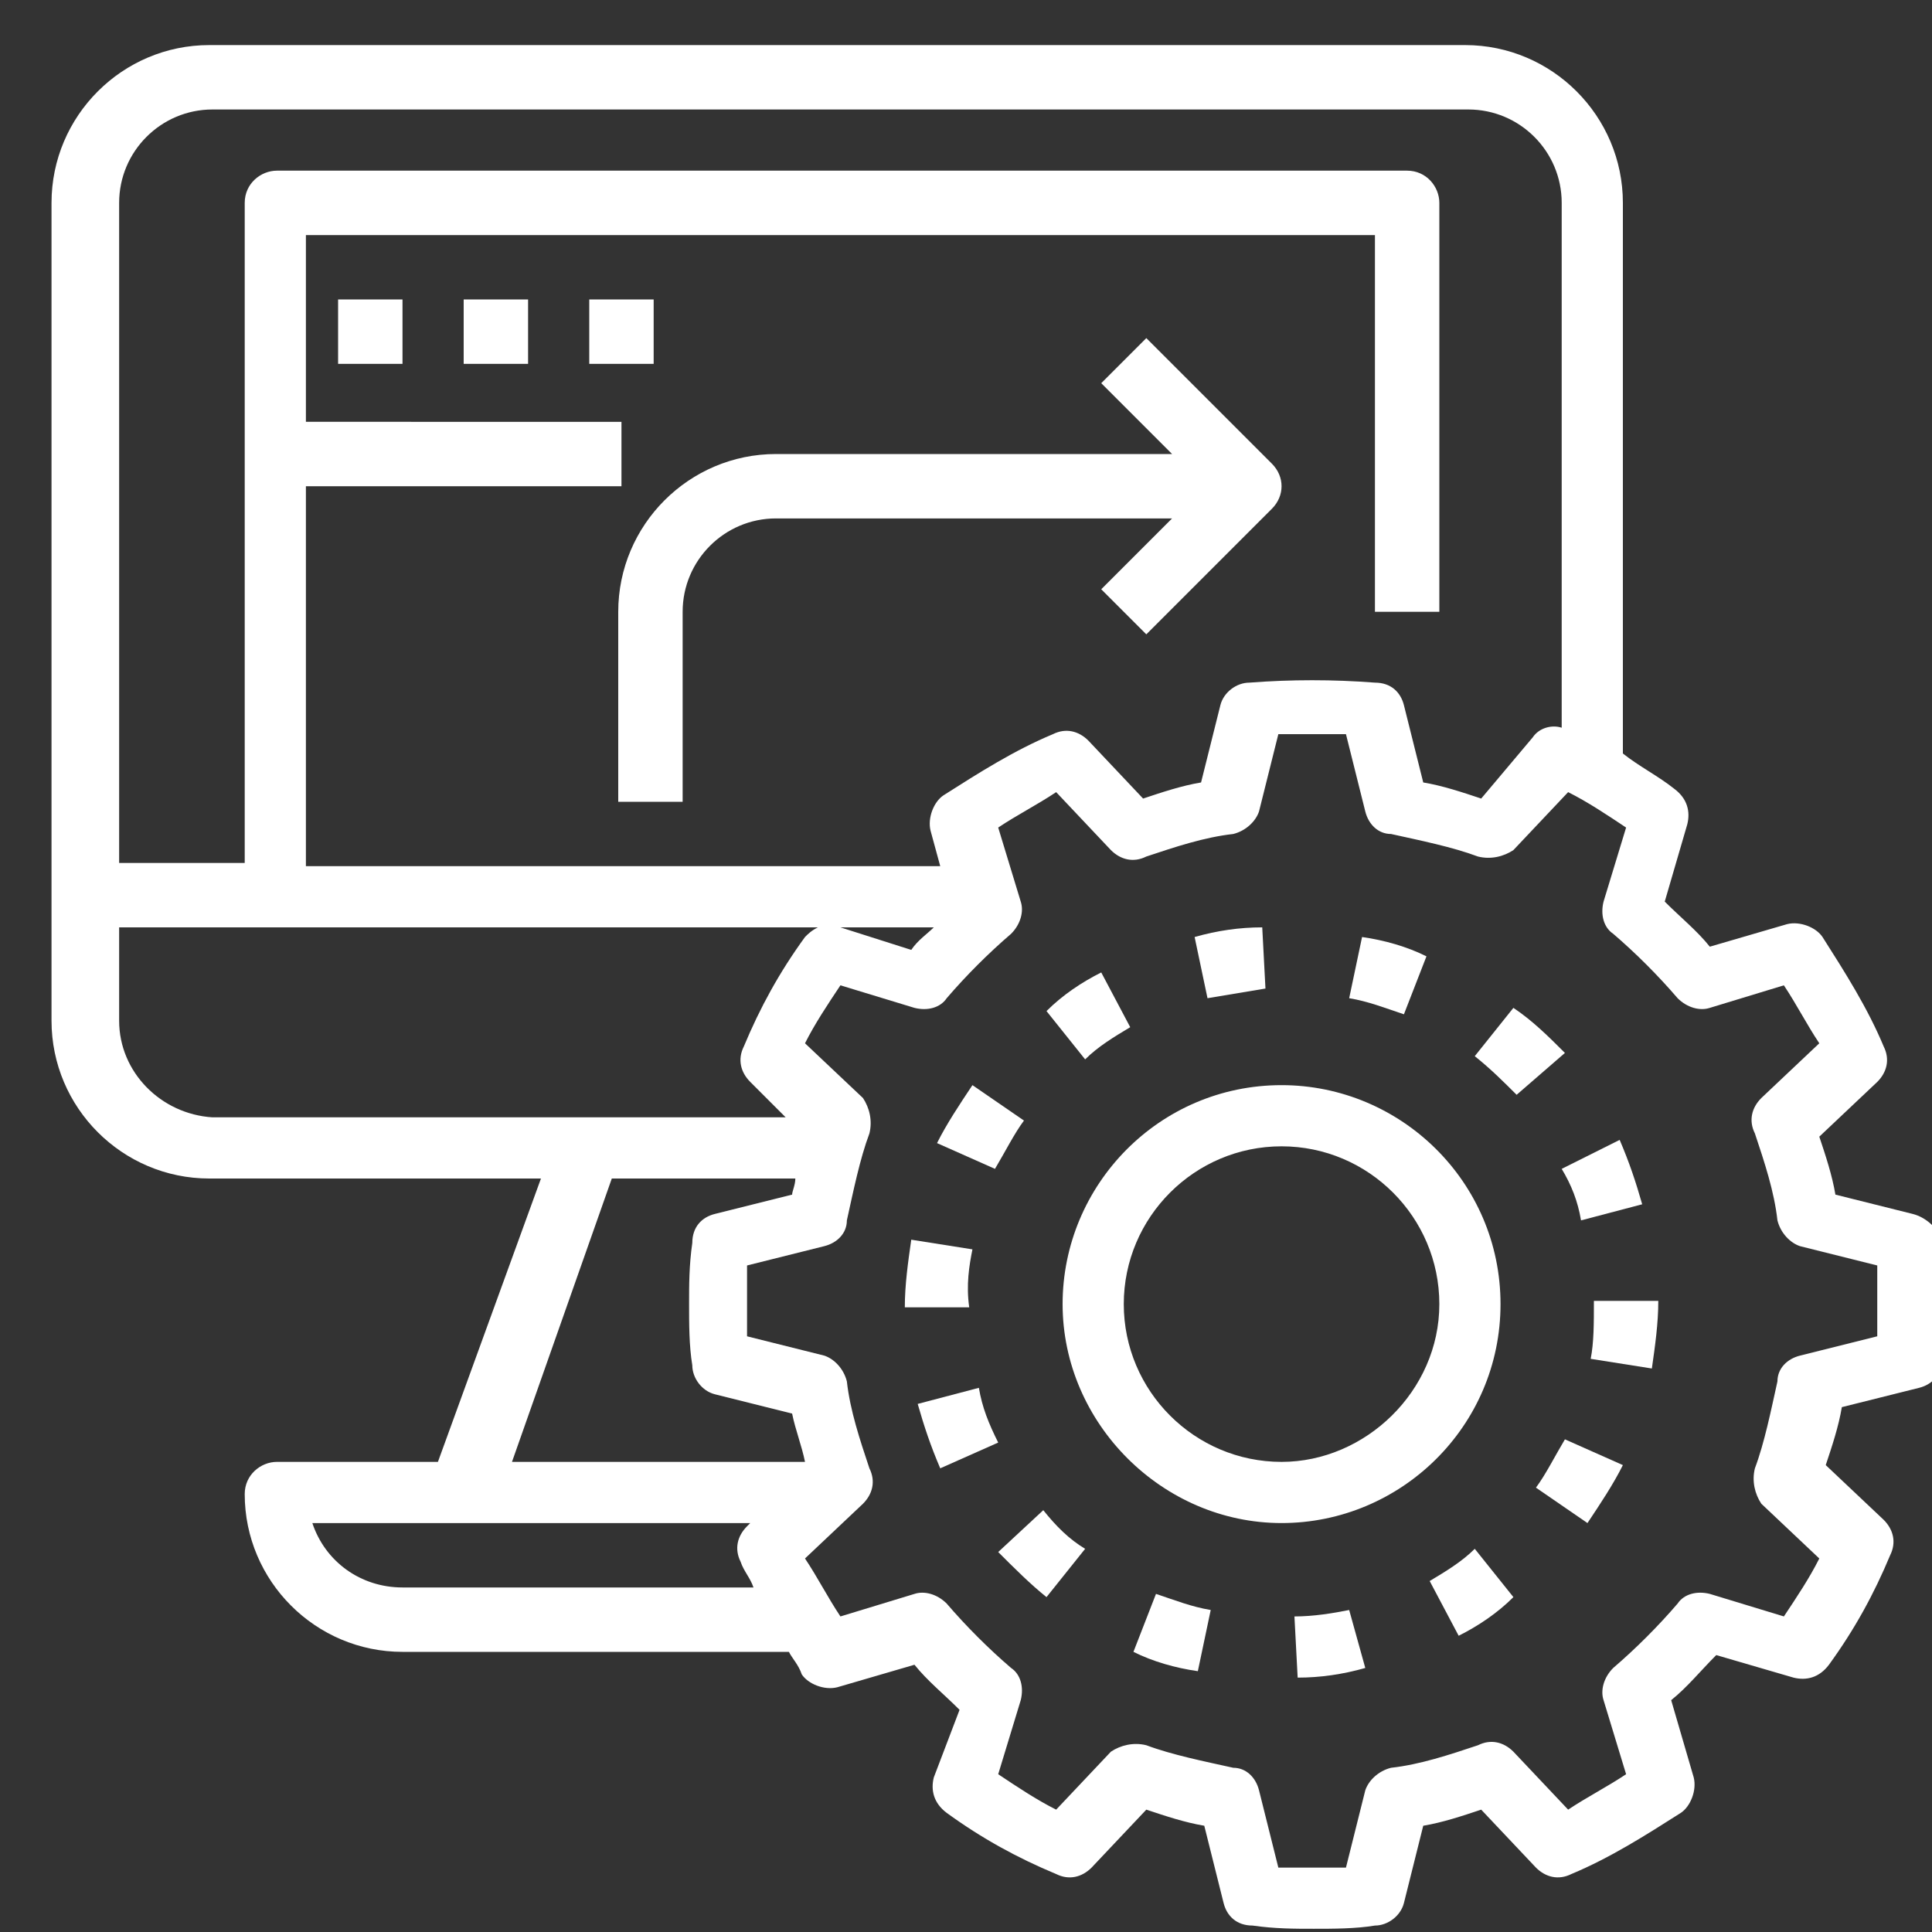 <?xml version="1.0" encoding="utf-8"?>
<!-- Generator: Adobe Illustrator 19.0.0, SVG Export Plug-In . SVG Version: 6.00 Build 0)  -->
<svg version="1.1" id="Layer_1" xmlns="http://www.w3.org/2000/svg" xmlns:xlink="http://www.w3.org/1999/xlink" x="0px" y="0px"
	 viewBox="0 0 60 60" style="enable-background:new 0 0 60 60;" xml:space="preserve">
<rect x="0" y="0" width="60" height="60" fill="#333333" stroke="none"/>
<style type="text/css">
	.st0{fill:#FFFFFF;}
</style>
<path id="XMLID_50_" class="st0" d="M59.4,37.7L57,37.1c-0.1-0.6-0.3-1.2-0.5-1.8l1.8-1.7c0.3-0.3,0.4-0.7,0.2-1.1
	c-0.5-1.2-1.2-2.3-1.9-3.4c-0.2-0.3-0.7-0.5-1.1-0.4l-2.4,0.7c-0.4-0.5-0.9-0.9-1.4-1.4l0.7-2.4c0.1-0.4,0-0.8-0.4-1.1
	c-0.5-0.4-1.1-0.7-1.6-1.1V6.3c0-2.7-2.2-4.9-4.9-4.9h-39c-2.7,0-4.9,2.2-4.9,4.9v25.4c0,2.7,2.2,4.9,4.9,4.9h10.3l-3.2,8.8H8.6
	c-0.5,0-1,0.4-1,1c0,2.7,2.2,4.9,4.9,4.9h12c0.1,0.2,0.3,0.4,0.4,0.7c0.2,0.3,0.7,0.5,1.1,0.4l2.4-0.7c0.4,0.5,0.9,0.9,1.4,1.4
	L29,55.2c-0.1,0.4,0,0.8,0.4,1.1c1.1,0.8,2.2,1.4,3.4,1.9c0.4,0.2,0.8,0.1,1.1-0.2l1.7-1.8c0.6,0.2,1.2,0.4,1.8,0.5l0.6,2.4
	c0.1,0.4,0.4,0.7,0.9,0.7c0.7,0.1,1.3,0.1,1.9,0.1s1.3,0,1.9-0.1c0.4,0,0.8-0.3,0.9-0.7l0.6-2.4c0.6-0.1,1.2-0.3,1.8-0.5l1.7,1.8
	c0.3,0.3,0.7,0.4,1.1,0.2c1.2-0.5,2.3-1.2,3.4-1.9c0.3-0.2,0.5-0.7,0.4-1.1l-0.7-2.4c0.5-0.4,0.9-0.9,1.4-1.4l2.4,0.7
	c0.4,0.1,0.8,0,1.1-0.4c0.8-1.1,1.4-2.2,1.9-3.4c0.2-0.4,0.1-0.8-0.2-1.1l-1.8-1.7c0.2-0.6,0.4-1.2,0.5-1.8l2.4-0.6
	c0.4-0.1,0.7-0.4,0.7-0.9c0.1-0.7,0.1-1.3,0.1-1.9c0-0.6,0-1.3-0.1-1.9C60.1,38.1,59.8,37.8,59.4,37.7L59.4,37.7z M6.6,3.4h39
	c1.6,0,2.9,1.3,2.9,2.9v16.3c-0.3-0.1-0.7,0-0.9,0.3L46,24.8c-0.6-0.2-1.2-0.4-1.8-0.5l-0.6-2.4c-0.1-0.4-0.4-0.7-0.9-0.7
	c-1.3-0.1-2.6-0.1-3.9,0c-0.4,0-0.8,0.3-0.9,0.7l-0.6,2.4c-0.6,0.1-1.2,0.3-1.8,0.5l-1.7-1.8c-0.3-0.3-0.7-0.4-1.1-0.2
	c-1.2,0.5-2.3,1.2-3.4,1.9c-0.3,0.2-0.5,0.7-0.4,1.1l0.3,1.1H9.5V15.1h9.8v-2H9.5V7.3h33.2V19h2V6.3c0-0.5-0.4-1-1-1H8.6
	c-0.5,0-1,0.4-1,1v20.5H3.7V6.3C3.7,4.7,5,3.4,6.6,3.4L6.6,3.4z M29,28.8c-0.2,0.2-0.5,0.4-0.7,0.7l-2.2-0.7H29z M3.7,31.7v-2.9
	h21.7c-0.2,0.1-0.3,0.2-0.4,0.3c-0.8,1.1-1.4,2.2-1.9,3.4c-0.2,0.4-0.1,0.8,0.2,1.1l1.1,1.1H6.6C5,34.6,3.7,33.3,3.7,31.7L3.7,31.7z
	 M19,36.6h5.7c0,0.2-0.1,0.4-0.1,0.5l-2.4,0.6c-0.4,0.1-0.7,0.4-0.7,0.9c-0.1,0.7-0.1,1.3-0.1,1.9c0,0.6,0,1.3,0.1,1.9
	c0,0.4,0.3,0.8,0.7,0.9l2.4,0.6c0.1,0.5,0.3,1,0.4,1.5h-9.1L19,36.6z M12.5,49.3c-1.3,0-2.4-0.8-2.8-2h13.6l-0.1,0.1
	c-0.3,0.3-0.4,0.7-0.2,1.1c0.1,0.3,0.3,0.5,0.4,0.8L12.5,49.3z M58.3,41.5l-2.4,0.6c-0.4,0.1-0.7,0.4-0.7,0.8
	c-0.2,0.9-0.4,1.9-0.7,2.7c-0.1,0.4,0,0.8,0.2,1.1l1.8,1.7c-0.3,0.6-0.7,1.2-1.1,1.8l-2.3-0.7c-0.4-0.1-0.8,0-1,0.3
	c-0.6,0.7-1.3,1.4-2,2c-0.3,0.3-0.4,0.7-0.3,1l0.7,2.3c-0.6,0.4-1.2,0.7-1.8,1.1L47,54.4c-0.3-0.3-0.7-0.4-1.1-0.2
	c-0.9,0.3-1.8,0.6-2.7,0.7c-0.4,0.1-0.7,0.4-0.8,0.7L41.8,58c-0.7,0-1.4,0-2.1,0l-0.6-2.4c-0.1-0.4-0.4-0.7-0.8-0.7
	c-0.9-0.2-1.9-0.4-2.7-0.7c-0.4-0.1-0.8,0-1.1,0.2l-1.7,1.8c-0.6-0.3-1.2-0.7-1.8-1.1l0.7-2.3c0.1-0.4,0-0.8-0.3-1
	c-0.7-0.6-1.4-1.3-2-2c-0.3-0.3-0.7-0.4-1-0.3l-2.3,0.7c-0.4-0.6-0.7-1.2-1.1-1.8l1.8-1.7c0.3-0.3,0.4-0.7,0.2-1.1
	c-0.3-0.9-0.6-1.8-0.7-2.7c-0.1-0.4-0.4-0.7-0.7-0.8l-2.4-0.6c0-0.4,0-0.7,0-1.1s0-0.7,0-1.1l2.4-0.6c0.4-0.1,0.7-0.4,0.7-0.8
	c0.2-0.9,0.4-1.9,0.7-2.7c0.1-0.4,0-0.8-0.2-1.1l-1.8-1.7c0.3-0.6,0.7-1.2,1.1-1.8l2.3,0.7c0.4,0.1,0.8,0,1-0.3c0.6-0.7,1.3-1.4,2-2
	c0.3-0.3,0.4-0.7,0.3-1l-0.7-2.3c0.6-0.4,1.2-0.7,1.8-1.1l1.7,1.8c0.3,0.3,0.7,0.4,1.1,0.2c0.9-0.3,1.8-0.6,2.7-0.7
	c0.4-0.1,0.7-0.4,0.8-0.7l0.6-2.4c0.7,0,1.4,0,2.1,0l0.6,2.4c0.1,0.4,0.4,0.7,0.8,0.7c0.9,0.2,1.9,0.4,2.7,0.7
	c0.4,0.1,0.8,0,1.1-0.2l1.7-1.8c0.6,0.3,1.2,0.7,1.8,1.1l-0.7,2.3c-0.1,0.4,0,0.8,0.3,1c0.7,0.6,1.4,1.3,2,2c0.3,0.3,0.7,0.4,1,0.3
	l2.3-0.7c0.4,0.6,0.7,1.2,1.1,1.8l-1.8,1.7c-0.3,0.3-0.4,0.7-0.2,1.1c0.3,0.9,0.6,1.8,0.7,2.7c0.1,0.4,0.4,0.7,0.7,0.8l2.4,0.6
	c0,0.4,0,0.7,0,1.1S58.3,41.2,58.3,41.5L58.3,41.5z"/>
<path id="XMLID_47_" class="st0" d="M46.6,40.5c0-3.8-3.1-6.8-6.8-6.8c-3.8,0-6.8,3.1-6.8,6.8s3.1,6.8,6.8,6.8
	C43.5,47.3,46.6,44.3,46.6,40.5z M39.8,45.4c-2.7,0-4.9-2.2-4.9-4.9s2.2-4.9,4.9-4.9s4.9,2.2,4.9,4.9S42.4,45.4,39.8,45.4z"/>
<path id="XMLID_18_" class="st0" d="M31.8,34.8l-1.6-1.1c-0.4,0.6-0.8,1.2-1.1,1.8l1.8,0.8C31.2,35.8,31.5,35.2,31.8,34.8z"/>
<path id="XMLID_17_" class="st0" d="M39.3,30.7l-0.1-1.9c-0.7,0-1.4,0.1-2.1,0.3l0.4,1.9C38.1,30.9,38.7,30.8,39.3,30.7z"/>
<path id="XMLID_16_" class="st0" d="M47,31.3l-1.2,1.5c0.5,0.4,0.9,0.8,1.3,1.2l1.5-1.3C48.1,32.2,47.6,31.7,47,31.3L47,31.3z"/>
<path id="XMLID_15_" class="st0" d="M30.4,43.1l-1.9,0.5c0.2,0.7,0.4,1.3,0.7,2l1.8-0.8C30.7,44.2,30.5,43.7,30.4,43.1L30.4,43.1z"
	/>
<path id="XMLID_14_" class="st0" d="M35.1,31.9l-0.9-1.7c-0.6,0.3-1.2,0.7-1.7,1.2l1.2,1.5C34.1,32.5,34.6,32.2,35.1,31.9L35.1,31.9
	z"/>
<path id="XMLID_13_" class="st0" d="M49.4,42.2l1.9,0.3c0.1-0.7,0.2-1.4,0.2-2.1v0l-2,0C49.5,41.1,49.5,41.7,49.4,42.2z"/>
<path id="XMLID_12_" class="st0" d="M40.2,50.2l0.1,1.9c0.7,0,1.4-0.1,2.1-0.3L41.9,50C41.4,50.1,40.8,50.2,40.2,50.2L40.2,50.2z"/>
<path id="XMLID_11_" class="st0" d="M47.7,46.2l1.6,1.1c0.4-0.6,0.8-1.2,1.1-1.8l-1.8-0.8C48.3,45.2,48,45.8,47.7,46.2L47.7,46.2z"
	/>
<path id="XMLID_10_" class="st0" d="M49.1,37.9l1.9-0.5c-0.2-0.7-0.4-1.3-0.7-2l-1.8,0.9C48.8,36.8,49,37.3,49.1,37.9z"/>
<path id="XMLID_9_" class="st0" d="M44.4,49.1l0.9,1.7c0.6-0.3,1.2-0.7,1.7-1.2l-1.2-1.5C45.4,48.5,44.9,48.8,44.4,49.1L44.4,49.1z"
	/>
<path id="XMLID_8_" class="st0" d="M35.2,51.3c0.6,0.3,1.3,0.5,2,0.6l0.4-1.9c-0.6-0.1-1.1-0.3-1.7-0.5L35.2,51.3z"/>
<path id="XMLID_7_" class="st0" d="M32.4,46.9L31,48.2c0.5,0.5,1,1,1.5,1.4l1.2-1.5C33.2,47.8,32.8,47.4,32.4,46.9L32.4,46.9z"/>
<path id="XMLID_6_" class="st0" d="M44.3,29.7c-0.6-0.3-1.3-0.5-2-0.6L41.9,31c0.6,0.1,1.1,0.3,1.7,0.5L44.3,29.7z"/>
<path id="XMLID_5_" class="st0" d="M30.2,38.8l-1.9-0.3c-0.1,0.7-0.2,1.4-0.2,2.1v0l2,0C30,39.9,30.1,39.3,30.2,38.8z"/>
<path id="XMLID_4_" class="st0" d="M35.6,10.5l-1.4,1.4l2.2,2.2H24.1c-2.7,0-4.9,2.2-4.9,4.9v5.9h2V19c0-1.6,1.3-2.9,2.9-2.9h12.3
	l-2.2,2.2l1.4,1.4l3.9-3.9c0.4-0.4,0.4-1,0-1.4L35.6,10.5z"/>
<path id="XMLID_3_" class="st0" d="M10.5,9.3h2v2h-2V9.3z"/>
<path id="XMLID_2_" class="st0" d="M14.4,9.3h2v2h-2V9.3z"/>
<path id="XMLID_1_" class="st0" d="M18.3,9.3h2v2h-2V9.3z"/>
</svg>
